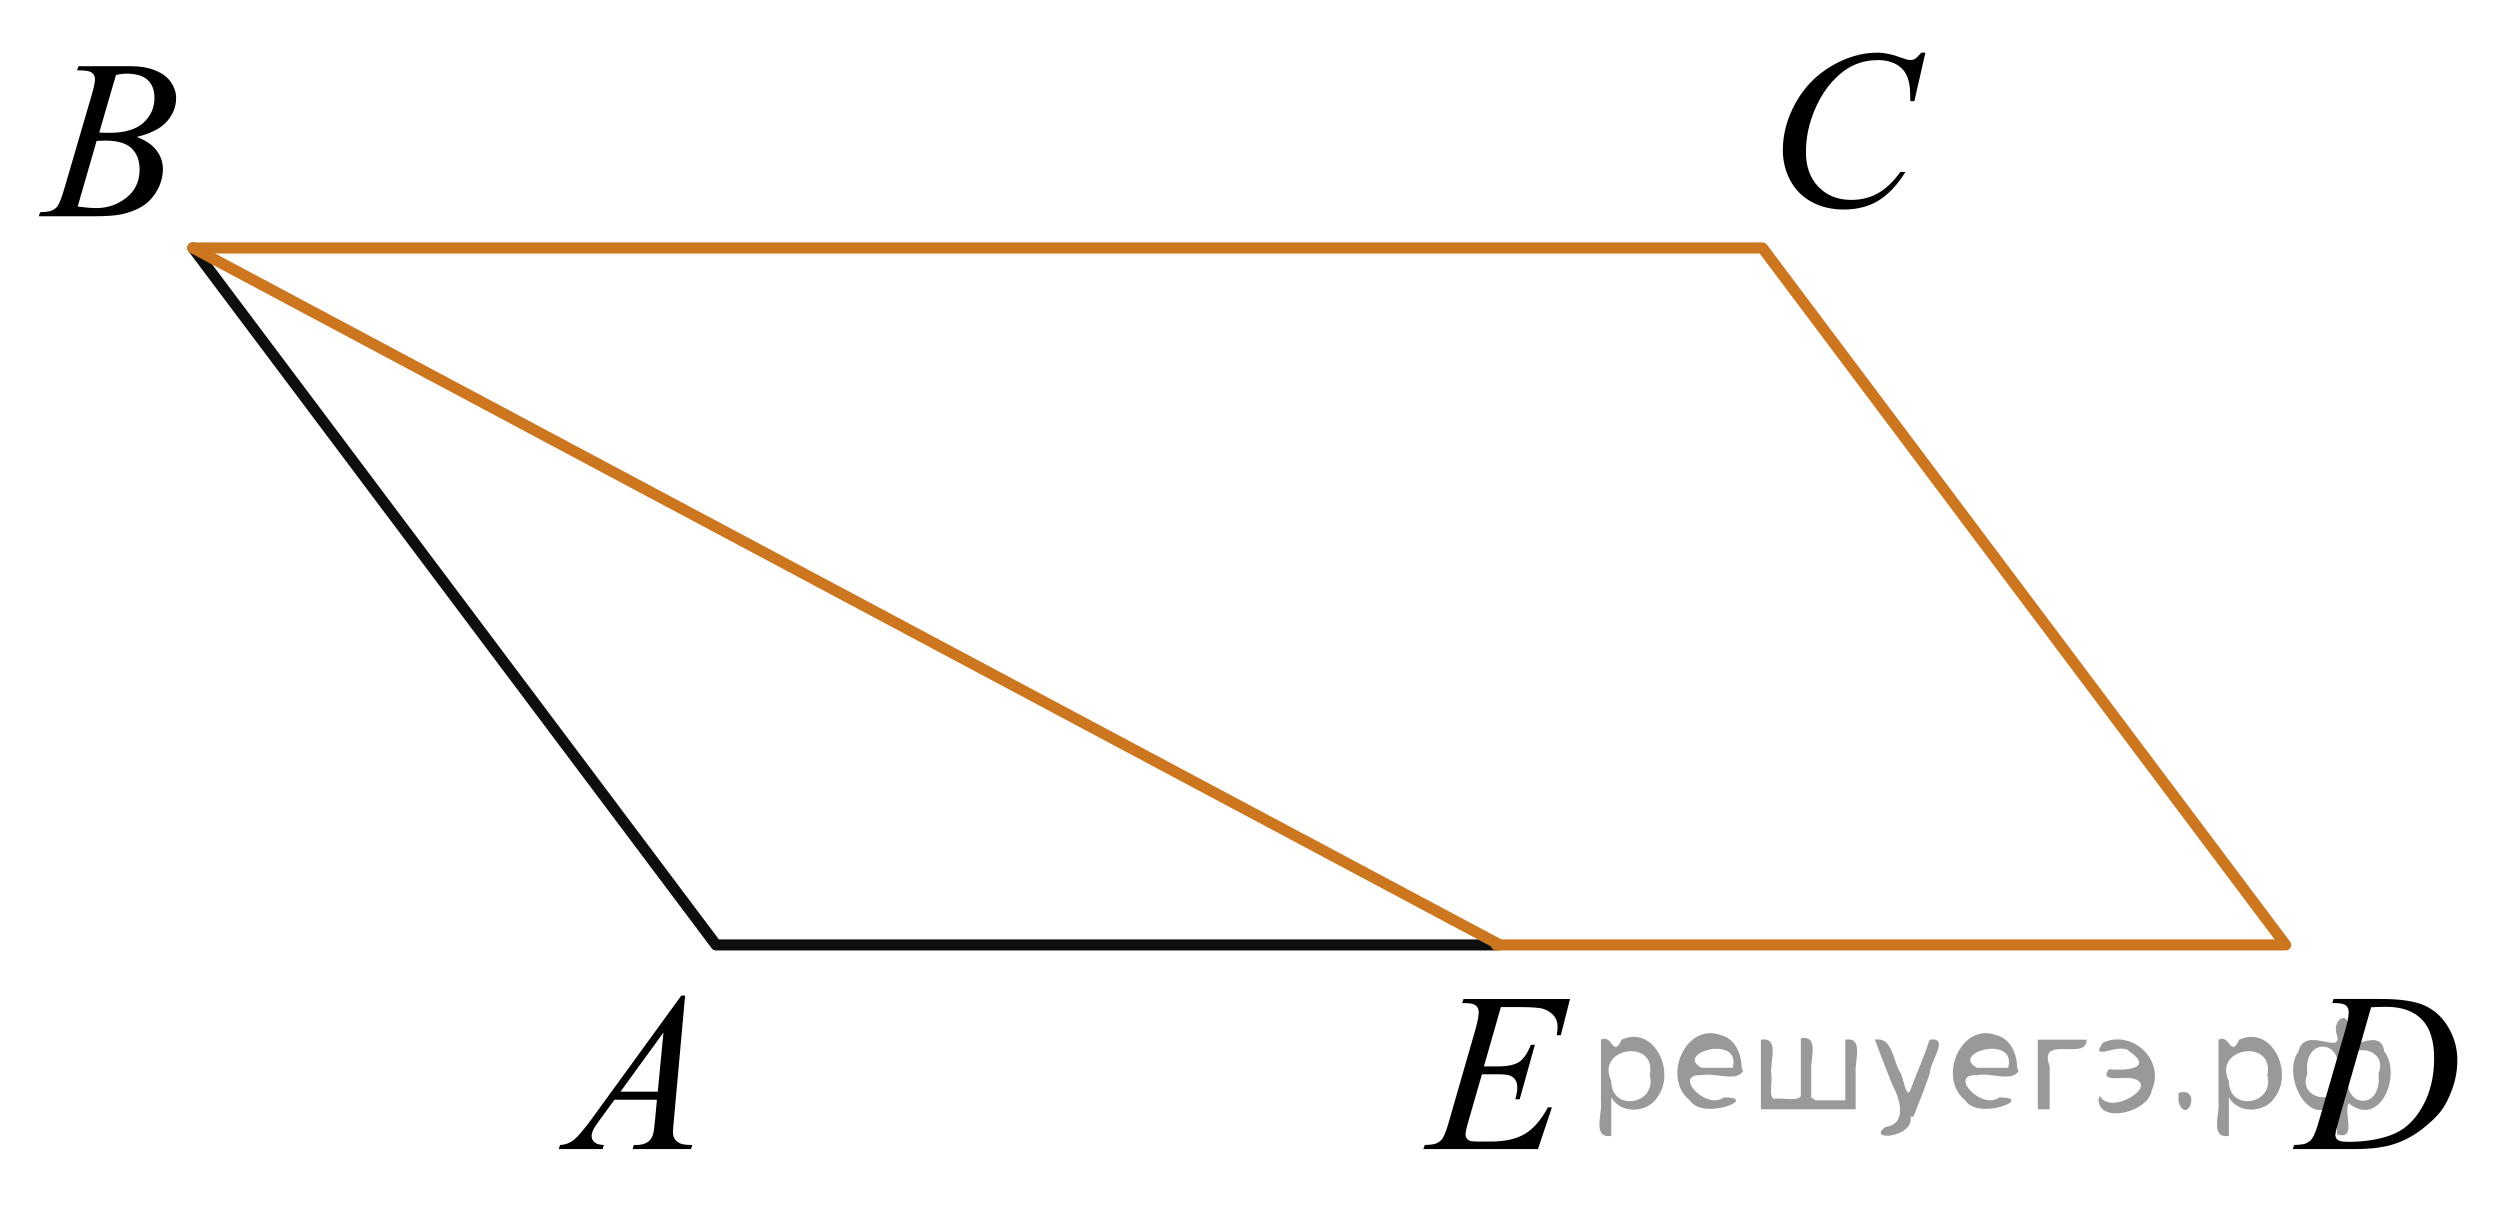 <?xml version="1.0" encoding="utf-8"?>
<!-- Generator: Adobe Illustrator 28.0.0, SVG Export Plug-In . SVG Version: 6.00 Build 0)  -->
<svg version="1.1" id="Слой_1" xmlns="http://www.w3.org/2000/svg" xmlns:xlink="http://www.w3.org/1999/xlink" x="0px" y="0px"
	 width="168.808px" height="82.285px" viewBox="0 0 168.808 82.285" enable-background="new 0 0 168.808 82.285"
	 xml:space="preserve">
<polyline fill="none" stroke="#0D0F0F" stroke-width="0.75" stroke-linecap="round" stroke-linejoin="round" stroke-miterlimit="8" points="
	13.025,16.744 48.352,63.805 101.039,63.805 "/>
<line fill="none" stroke="#CC761F" stroke-width="0.75" stroke-linecap="round" stroke-linejoin="round" stroke-miterlimit="8" x1="13.025" y1="16.744" x2="101.284" y2="63.805"/>
<polyline fill="none" stroke="#CC761F" stroke-width="0.75" stroke-linecap="round" stroke-linejoin="round" stroke-miterlimit="8" points="
	101.039,63.805 154.335,63.805 119.008,16.744 13.025,16.744 "/>
<g>
	<g>
		<g>
			<g>
				<g>
					<g>
						<g>
							<g>
								<g>
									<g>
										<g>
											<g>
												<g>
													<g>
														<g>
															<defs>
																<rect id="SVGID_1_" x="93.476" y="63.675" width="15.125" height="16.697"/>
															</defs>
															<clipPath id="SVGID_00000002382159301325874820000006687860146241997961_">
																<use xlink:href="#SVGID_1_"  overflow="visible"/>
															</clipPath>
															<g clip-path="url(#SVGID_00000002382159301325874820000006687860146241997961_)">
																<g enable-background="new    ">
																	<path d="M101.344,68l-1.145,4.006h0.938c0.67,0,1.154-0.103,1.455-0.31
																		c0.3-0.207,0.559-0.59,0.775-1.147h0.273l-1.026,3.677h-0.296
																		c0.089-0.309,0.133-0.572,0.133-0.792c0-0.214-0.043-0.386-0.129-0.516s-0.204-0.226-0.354-0.288
																		c-0.15-0.061-0.467-0.093-0.949-0.093h-0.952l-0.968,3.356c-0.094,0.324-0.141,0.57-0.141,0.74
																		c0,0.129,0.061,0.244,0.185,0.344c0.084,0.069,0.293,0.104,0.628,0.104h0.887
																		c0.96,0,1.728-0.172,2.308-0.516c0.578-0.344,1.097-0.942,1.555-1.794h0.273l-0.945,2.817h-7.74
																		l0.097-0.276c0.384-0.01,0.643-0.045,0.775-0.104c0.196-0.09,0.34-0.204,0.428-0.344
																		c0.133-0.204,0.291-0.633,0.473-1.285l1.758-6.114c0.138-0.493,0.207-0.869,0.207-1.128
																		c0-0.19-0.065-0.338-0.196-0.445c-0.13-0.106-0.385-0.16-0.764-0.16h-0.155l0.089-0.277h7.192
																		l-0.62,2.444h-0.273c0.034-0.23,0.052-0.421,0.052-0.575c0-0.265-0.064-0.486-0.191-0.665
																		c-0.168-0.23-0.411-0.404-0.731-0.523c-0.236-0.09-0.78-0.135-1.632-0.135L101.344,68
																		L101.344,68z"/>
																</g>
															</g>
														</g>
													</g>
												</g>
											</g>
										</g>
									</g>
								</g>
							</g>
						</g>
					</g>
				</g>
			</g>
		</g>
	</g>
</g>
<g>
	<g>
		<g>
			<g>
				<g>
					<g>
						<g>
							<g>
								<g>
									<g>
										<g>
											<g>
												<g>
													<g>
														<defs>
															
																<rect id="SVGID_00000016064236153613860710000012875022145797221280_" x="34.757" y="63.677" width="15.125" height="16.694"/>
														</defs>
														<clipPath id="SVGID_00000145758987526737454850000007117005910373078160_">
															<use xlink:href="#SVGID_00000016064236153613860710000012875022145797221280_"  overflow="visible"/>
														</clipPath>
														<g clip-path="url(#SVGID_00000145758987526737454850000007117005910373078160_)">
															<g enable-background="new    ">
																<path d="M46.261,67.225l-0.761,8.431c-0.04,0.394-0.059,0.653-0.059,0.777
																	c0,0.199,0.037,0.352,0.111,0.456c0.093,0.144,0.22,0.252,0.38,0.321
																	c0.16,0.069,0.429,0.104,0.809,0.104l-0.081,0.276h-3.944l0.082-0.276h0.17
																	c0.32,0,0.581-0.069,0.783-0.209c0.143-0.095,0.253-0.252,0.333-0.471
																	c0.054-0.154,0.105-0.519,0.155-1.092l0.118-1.285h-2.866l-1.019,1.397
																	c-0.231,0.314-0.377,0.539-0.435,0.677c-0.059,0.137-0.089,0.265-0.089,0.385
																	c0,0.159,0.064,0.296,0.192,0.411c0.128,0.114,0.34,0.177,0.635,0.186l-0.081,0.276h-2.962
																	l0.082-0.276c0.364-0.015,0.685-0.139,0.964-0.37c0.278-0.231,0.693-0.726,1.244-1.483
																	l5.982-8.236C46.002,67.225,46.261,67.225,46.261,67.225z M44.799,69.715l-2.903,3.998h2.519
																	L44.799,69.715z"/>
															</g>
														</g>
													</g>
												</g>
											</g>
										</g>
									</g>
								</g>
							</g>
						</g>
					</g>
				</g>
			</g>
		</g>
	</g>
</g>
<g>
	<g>
		<g>
			<g>
				<g>
					<g>
						<g>
							<g>
								<g>
									<g>
										<g>
											<g>
												<g>
													<g>
														<g>
															<defs>
																<rect id="SVGID_00000041278060156933257480000012832579358276624819_" y="0.692" width="15.124" height="16.695"/>
															</defs>
															<clipPath id="SVGID_00000156587589491318138940000002762514417097413797_">
																<use xlink:href="#SVGID_00000041278060156933257480000012832579358276624819_"  overflow="visible"/>
															</clipPath>
															<g clip-path="url(#SVGID_00000156587589491318138940000002762514417097413797_)">
																<g enable-background="new    ">
																	<path d="M5.202,4.747L5.304,4.47h3.575c0.601,0,1.136,0.095,1.605,0.284
																		c0.471,0.19,0.822,0.454,1.057,0.792c0.233,0.339,0.351,0.697,0.351,1.076
																		c0,0.583-0.208,1.11-0.624,1.581c-0.416,0.471-1.095,0.818-2.034,1.042
																		c0.606,0.23,1.051,0.533,1.336,0.912c0.286,0.378,0.429,0.794,0.429,1.248
																		c0,0.503-0.128,0.984-0.384,1.442c-0.257,0.459-0.585,0.815-0.986,1.069
																		c-0.401,0.254-0.885,0.441-1.451,0.56c-0.403,0.085-1.034,0.127-1.891,0.127H2.616l0.096-0.276
																		c0.384-0.01,0.645-0.047,0.783-0.112c0.196-0.085,0.337-0.197,0.421-0.336
																		c0.118-0.189,0.275-0.623,0.473-1.3L6.183,6.443c0.153-0.518,0.23-0.882,0.23-1.091
																		c0-0.185-0.068-0.33-0.203-0.438C6.074,4.808,5.817,4.754,5.438,4.754
																		C5.354,4.754,5.275,4.752,5.202,4.747z M5.245,13.947c0.531,0.07,0.947,0.104,1.248,0.104
																		c0.768,0,1.448-0.234,2.042-0.702c0.593-0.469,0.89-1.104,0.89-1.906
																		c0-0.613-0.184-1.091-0.55-1.435C8.508,9.664,7.916,9.492,7.099,9.492
																		c-0.157,0-0.35,0.008-0.576,0.022L5.245,13.947z M6.7,8.954c0.319,0.01,0.551,0.015,0.694,0.015
																		c1.023,0,1.785-0.226,2.285-0.676c0.5-0.451,0.75-1.015,0.75-1.693c0-0.513-0.153-0.913-0.458-1.2
																		C9.666,5.114,9.179,4.971,8.509,4.971c-0.177,0-0.403,0.03-0.679,0.09L6.7,8.954z"/>
																</g>
															</g>
														</g>
													</g>
												</g>
											</g>
										</g>
									</g>
								</g>
							</g>
						</g>
					</g>
				</g>
			</g>
		</g>
	</g>
</g>
<g>
	<g>
		<g>
			<g>
				<g>
					<g>
						<g>
							<g>
								<g>
									<g>
										<g>
											<g>
												<g>
													<g>
														<g>
															<defs>
																
																	<rect id="SVGID_00000148626991933927370420000013587438141349794724_" x="117.287" width="16.51" height="18.079"/>
															</defs>
															<clipPath id="SVGID_00000049916223767906379860000003854838447965465002_">
																<use xlink:href="#SVGID_00000148626991933927370420000013587438141349794724_"  overflow="visible"/>
															</clipPath>
															<g clip-path="url(#SVGID_00000049916223767906379860000003854838447965465002_)">
																<g enable-background="new    ">
																	<path d="M130.009,3.556l-0.747,3.279h-0.266l-0.03-0.822c-0.024-0.299-0.08-0.565-0.17-0.799
																		c-0.088-0.234-0.221-0.437-0.398-0.608c-0.178-0.172-0.401-0.307-0.672-0.403
																		c-0.272-0.097-0.572-0.146-0.902-0.146c-0.881,0-1.652,0.244-2.312,0.732
																		c-0.842,0.623-1.502,1.502-1.98,2.637c-0.394,0.936-0.59,1.885-0.59,2.846
																		c0,0.981,0.283,1.764,0.85,2.349s1.303,0.877,2.209,0.877c0.684,0,1.294-0.154,1.828-0.463
																		c0.535-0.309,1.031-0.784,1.488-1.427h0.348c-0.541,0.872-1.143,1.513-1.803,1.923
																		c-0.66,0.411-1.45,0.616-2.371,0.616c-0.818,0-1.542-0.173-2.172-0.519
																		c-0.631-0.346-1.111-0.833-1.441-1.46c-0.33-0.627-0.495-1.302-0.495-2.024
																		c0-1.105,0.293-2.181,0.88-3.227c0.586-1.046,1.39-1.867,2.412-2.465
																		c1.022-0.598,2.053-0.896,3.092-0.896c0.488,0,1.034,0.117,1.641,0.351
																		c0.266,0.1,0.457,0.149,0.576,0.149c0.117,0,0.221-0.025,0.31-0.075
																		c0.088-0.05,0.236-0.191,0.443-0.426h0.273V3.556z"/>
																</g>
															</g>
														</g>
													</g>
												</g>
											</g>
										</g>
									</g>
								</g>
							</g>
						</g>
					</g>
				</g>
			</g>
		</g>
	</g>
</g>
<g>
	<g>
		<g>
			<g>
				<g>
					<g>
						<g>
							<g>
								<g>
									<g>
										<g>
											<g>
												<g>
													<g>
														<g>
															<defs>
																
																	<rect id="SVGID_00000093879297834057474040000003665697307572519821_" x="152.301" y="63.675" width="16.507" height="16.699"/>
															</defs>
															<clipPath id="SVGID_00000074428701229504419900000005725384507783707566_">
																<use xlink:href="#SVGID_00000093879297834057474040000003665697307572519821_"  overflow="visible"/>
															</clipPath>
															<g clip-path="url(#SVGID_00000074428701229504419900000005725384507783707566_)">
																<g enable-background="new    ">
																	<path d="M157.483,67.73l0.089-0.277h3.198c1.355,0,2.358,0.157,3.011,0.472
																		c0.652,0.314,1.174,0.808,1.562,1.483c0.39,0.675,0.584,1.398,0.584,2.171
																		c0,0.663-0.112,1.307-0.336,1.932c-0.225,0.626-0.478,1.127-0.762,1.503s-0.718,0.791-1.304,1.244
																		s-1.222,0.788-1.906,1.005s-1.539,0.325-2.563,0.325h-4.24l0.096-0.276
																		c0.389-0.01,0.65-0.045,0.783-0.104c0.197-0.085,0.343-0.199,0.435-0.344
																		c0.144-0.209,0.304-0.63,0.48-1.264l1.773-6.128c0.138-0.483,0.207-0.862,0.207-1.136
																		c0-0.194-0.065-0.345-0.192-0.449s-0.38-0.156-0.754-0.156
																		C157.645,67.73,157.483,67.73,157.483,67.73z M160.105,68.013l-2.172,7.586
																		c-0.162,0.568-0.243,0.92-0.243,1.055c0,0.079,0.025,0.156,0.077,0.231
																		c0.052,0.074,0.122,0.124,0.211,0.149c0.128,0.045,0.335,0.067,0.62,0.067
																		c0.773,0,1.491-0.081,2.153-0.243c0.663-0.162,1.206-0.402,1.63-0.721
																		c0.601-0.464,1.081-1.102,1.44-1.914c0.359-0.811,0.539-1.736,0.539-2.772
																		c0-1.171-0.275-2.042-0.827-2.612s-1.357-0.856-2.416-0.856
																		C160.857,67.984,160.519,67.994,160.105,68.013z"/>
																</g>
															</g>
														</g>
													</g>
												</g>
											</g>
										</g>
									</g>
								</g>
							</g>
						</g>
					</g>
				</g>
			</g>
		</g>
	</g>
</g>
<g style="stroke:none;fill:#000;fill-opacity:0.4" > <path d="m 108.8,74.2 c 0,0.8 0,1.6 0,2.5 -1.3,0.2 -0.6,-1.5 -0.7,-2.3 0,-1.4 0,-2.8 0,-4.2 0.8,-0.4 0.8,1.3 1.4,0.0 2.2,-1.0 3.7,2.2 2.4,3.9 -0.6,1.0 -2.4,1.2 -3.1,0.0 z m 2.6,-1.6 c 0.5,-2.5 -3.7,-1.9 -2.6,0.4 0.0,2.1 3.1,1.6 2.6,-0.4 z" /> <path d="m 117.7,72.3 c -0.4,0.8 -1.9,0.1 -2.8,0.3 -2.0,-0.1 0.3,2.4 1.5,1.5 2.5,0.0 -1.4,1.6 -2.3,0.2 -1.9,-1.5 -0.3,-5.3 2.1,-4.4 0.9,0.2 1.4,1.2 1.4,2.2 z m -0.7,-0.2 c 0.6,-2.3 -4.0,-1.0 -2.1,0.0 0.7,0 1.4,-0.0 2.1,-0.0 z" /> <path d="m 122.6,74.3 c 0.6,0 1.3,0 2.0,0 0,-1.3 0,-2.7 0,-4.1 1.3,-0.2 0.6,1.5 0.7,2.3 0,0.8 0,1.6 0,2.4 -2.1,0 -4.2,0 -6.4,0 0,-1.5 0,-3.1 0,-4.7 1.3,-0.2 0.6,1.5 0.7,2.3 0.1,0.5 -0.2,1.6 0.2,1.7 0.5,-0.1 1.6,0.2 1.8,-0.2 0,-1.3 0,-2.6 0,-3.9 1.3,-0.2 0.6,1.5 0.7,2.3 0,0.5 0,1.1 0,1.7 z" /> <path d="m 129.0,75.4 c 0.3,1.4 -3.0,1.7 -1.7,0.7 1.5,-0.2 1.0,-1.9 0.5,-2.8 -0.4,-1.0 -0.8,-2.0 -1.2,-3.1 1.2,-0.2 1.2,1.4 1.7,2.2 0.2,0.2 0.4,1.9 0.7,1.2 0.4,-1.1 0.9,-2.2 1.3,-3.4 1.4,-0.2 0.0,1.5 -0.0,2.3 -0.3,0.9 -0.7,1.9 -1.1,2.9 z" /> <path d="m 136.3,72.3 c -0.4,0.8 -1.9,0.1 -2.8,0.3 -2.0,-0.1 0.3,2.4 1.5,1.5 2.5,0.0 -1.4,1.6 -2.3,0.2 -1.9,-1.5 -0.3,-5.3 2.1,-4.4 0.9,0.2 1.4,1.2 1.4,2.2 z m -0.7,-0.2 c 0.6,-2.3 -4.0,-1.0 -2.1,0.0 0.7,0 1.4,-0.0 2.1,-0.0 z" /> <path d="m 137.6,74.9 c 0,-1.5 0,-3.1 0,-4.7 1.1,0 2.2,0 3.3,0 0.0,1.5 -3.3,-0.4 -2.5,1.8 0,0.9 0,1.9 0,2.9 -0.2,0 -0.5,0 -0.7,0 z" /> <path d="m 141.8,74.0 c 0.7,1.4 4.2,-0.8 2.1,-1.2 -0.5,-0.1 -2.2,0.3 -1.5,-0.6 1.0,0.1 3.1,0.0 1.4,-1.2 -0.6,-0.7 -2.8,0.8 -1.8,-0.6 2.0,-0.9 4.2,1.2 3.3,3.2 -0.2,1.5 -3.5,2.3 -3.6,0.7 l 0,-0.1 0,-0.0 0,0 z" /> <path d="m 147.1,73.8 c 1.6,-0.5 0.6,2.3 -0.0,0.6 -0.0,-0.2 0.0,-0.4 0.0,-0.6 z" /> <path d="m 150.5,74.2 c 0,0.8 0,1.6 0,2.5 -1.3,0.2 -0.6,-1.5 -0.7,-2.3 0,-1.4 0,-2.8 0,-4.2 0.8,-0.4 0.8,1.3 1.4,0.0 2.2,-1.0 3.7,2.2 2.4,3.9 -0.6,1.0 -2.4,1.2 -3.1,0.0 z m 2.6,-1.6 c 0.5,-2.5 -3.7,-1.9 -2.6,0.4 0.0,2.1 3.1,1.6 2.6,-0.4 z" /> <path d="m 155.8,72.5 c -0.8,1.9 2.7,2.3 2.0,0.1 0.6,-2.4 -2.3,-2.7 -2.0,-0.1 z m 2.0,4.2 c 0,-0.8 0,-1.6 0,-2.4 -1.8,2.2 -3.8,-1.7 -2.6,-3.3 0.4,-1.8 3.0,0.3 2.6,-1.1 -0.4,-1.1 0.9,-1.8 0.8,-0.3 -0.7,2.2 2.1,-0.6 2.4,1.4 1.2,1.6 -0.3,5.2 -2.4,3.5 -0.4,0.6 0.6,2.5 -0.8,2.1 z m 2.8,-4.2 c 0.8,-1.9 -2.7,-2.3 -2.0,-0.1 -0.6,2.4 2.3,2.7 2.0,0.1 z" /> </g></svg>

<!--File created and owned by https://sdamgia.ru. Copying is prohibited. All rights reserved.-->

